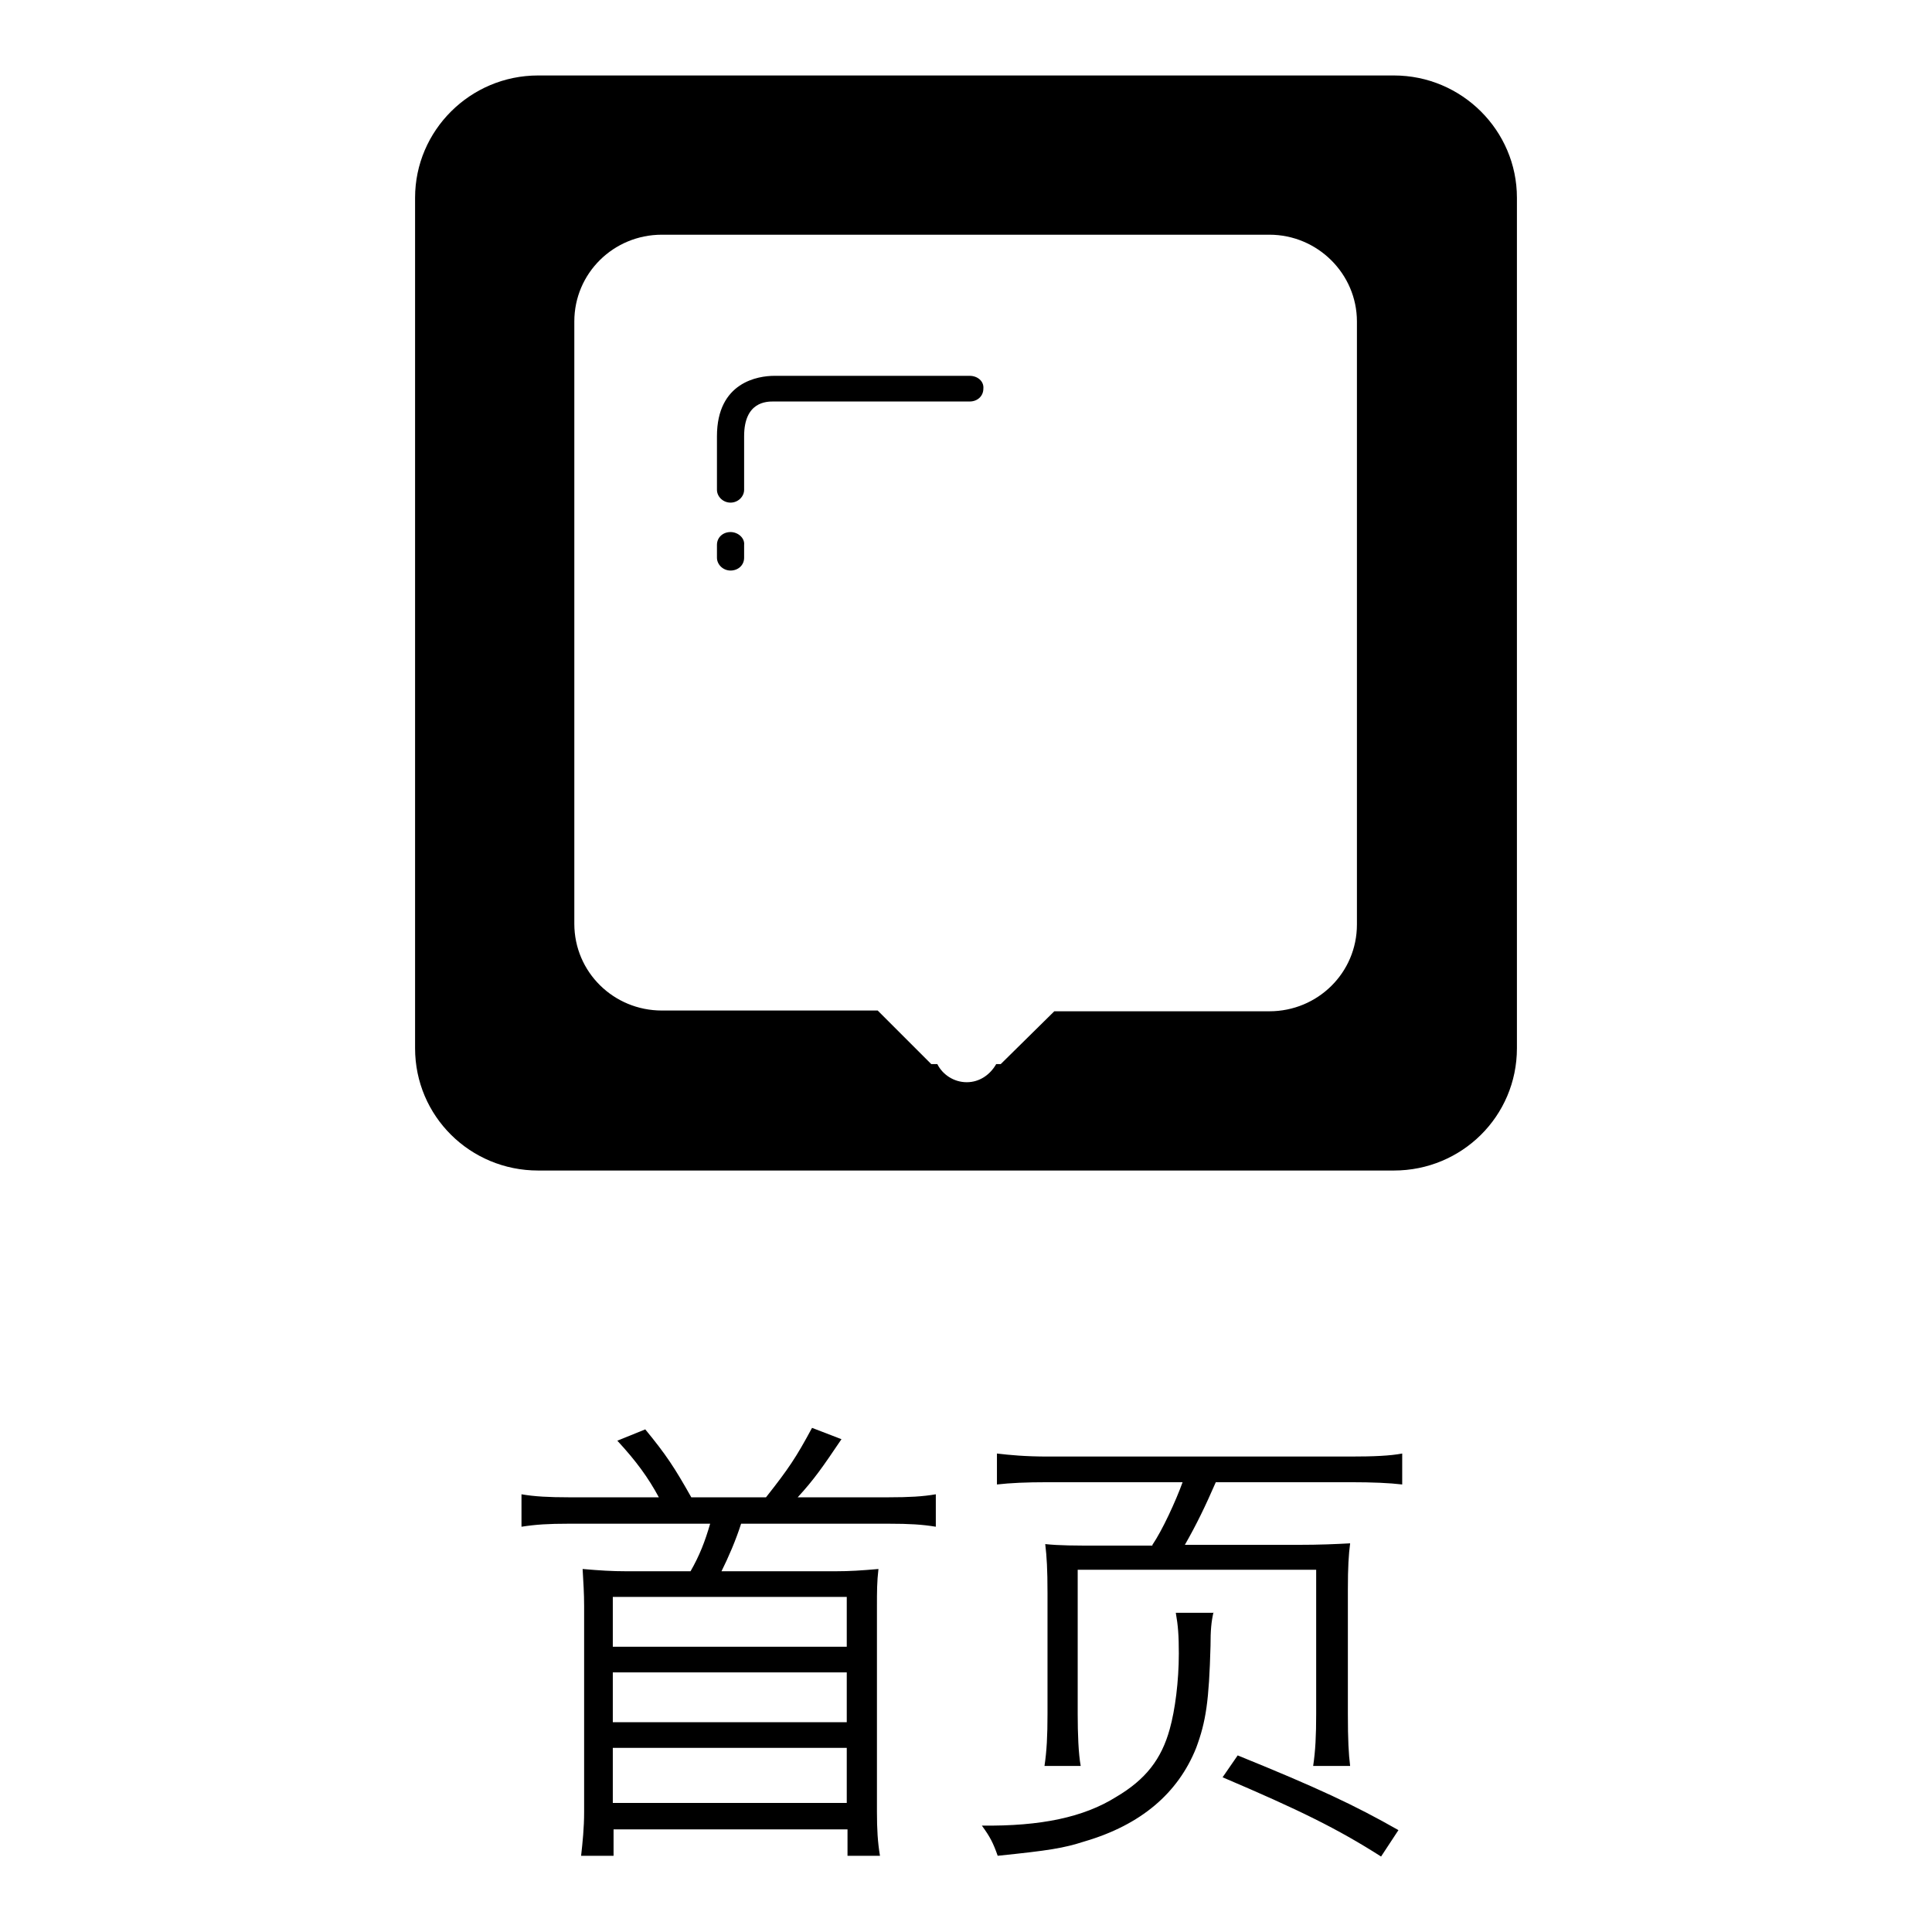 <?xml version="1.0" encoding="utf-8"?>
<!-- Svg Vector Icons : http://www.onlinewebfonts.com/icon -->
<!DOCTYPE svg PUBLIC "-//W3C//DTD SVG 1.1//EN" "http://www.w3.org/Graphics/SVG/1.1/DTD/svg11.dtd">
<svg version="1.1" xmlns="http://www.w3.org/2000/svg" xmlns:xlink="http://www.w3.org/1999/xlink" x="0px" y="0px" viewBox="0 0 256 256" enable-background="new 0 0 256 256" xml:space="preserve">
<g><g><path fill="#000000" d="M128.5,49.8h-25.9c-2.1,0-7.6,0.8-7.6,8v7.1c0,0.9,0.8,1.7,1.8,1.7s1.8-0.8,1.8-1.7v-7.1c0-4.6,3-4.6,3.9-4.6h26c1,0,1.8-0.7,1.8-1.7C130.4,50.5,129.5,49.8,128.5,49.8z M184.7,10H71.3c-9,0-16.3,7.3-16.3,16.2v112.7c0,9,7.3,16.2,16.3,16.2h113.4c9,0,16.3-7.2,16.3-16.2V26.2C201,17.3,193.7,10,184.7,10z M179.8,122.5c0,6.4-5.2,11.5-11.6,11.5h-28.5l-7.1,7H132c-0.8,1.4-2.2,2.4-3.9,2.4c-1.7,0-3.2-1-3.9-2.4h-0.8l-7.1-7.1H87.7c-6.4,0-11.6-5.1-11.6-11.5V42.6c0-6.4,5.2-11.5,11.6-11.5h80.5c6.4,0,11.6,5.2,11.6,11.5V122.5L179.8,122.5z M96.8,70.5c-1,0-1.8,0.7-1.8,1.7v1.7c0,0.9,0.8,1.7,1.8,1.7c1,0,1.8-0.7,1.8-1.7v-1.7C98.7,71.3,97.8,70.5,96.8,70.5z"/><path fill="#000000" d="M101.5,198.4c3-3.8,4-5.3,6.1-9.2l3.9,1.5c-2.5,3.7-3.6,5.3-5.8,7.7h12.1c2.6,0,4.5-0.1,6.2-0.4v4.3c-1.8-0.3-3.5-0.4-6.2-0.4H98.2c-0.7,2.2-1.7,4.5-2.6,6.3h15.1c1.9,0,3.4-0.1,5.7-0.3c-0.2,1.7-0.2,3-0.2,4.9v27.3c0,2.3,0.1,4,0.4,5.8h-4.3v-3.5h-31v3.5h-4.3c0.2-1.8,0.4-3.7,0.4-5.8v-27.3c0-1.7-0.1-3.1-0.2-4.9c2.3,0.2,3.9,0.3,5.8,0.3h8.5c1.2-2.1,1.9-3.9,2.6-6.3H75.3c-2.6,0-4.3,0.1-6.2,0.4V198c1.7,0.3,3.7,0.4,6.2,0.4h12c-1.4-2.6-3-4.8-5.5-7.5l3.7-1.5c2.8,3.4,3.9,5.1,6.1,9H101.5z M81.2,211.6v6.6h31v-6.6H81.2z M81.2,221.6v6.6h31v-6.6H81.2z M81.2,231.6v7.3h31v-7.3H81.2z"/><path fill="#000000" d="M160.8,213.6c-0.3,1.3-0.4,2.4-0.4,4.5c-0.2,7.3-0.6,10-1.9,13.5c-2.4,6-7.3,10.2-14.8,12.4c-2.8,0.9-4.7,1.2-11.5,1.9c-0.6-1.7-1-2.5-2.1-4c7.8,0.1,13.5-1.1,17.8-3.8c3.9-2.3,6-5,7.1-9c0.7-2.5,1.2-6.3,1.2-10c0-2.4-0.1-3.7-0.4-5.4H160.8L160.8,213.6z M152.7,204.7c1.3-1.9,3.1-5.8,4-8.3h-17.8c-3,0-5,0.1-6.8,0.3v-4.1c1.7,0.2,3.7,0.4,6.8,0.4h40c3.2,0,5.3-0.1,6.9-0.4v4.1c-1.7-0.2-3.9-0.3-6.9-0.3h-17.8c-1.4,3.2-2.5,5.5-4.1,8.3h14.9c3.1,0,5.1-0.1,7-0.2c-0.2,1.5-0.3,3.2-0.3,6.1v16.5c0,3.5,0.1,5.3,0.3,6.9H174c0.3-2,0.4-4,0.4-6.9V208h-31.6v19.1c0,2.6,0.1,5.3,0.4,6.9h-4.8c0.3-2,0.4-4,0.4-6.9v-16c0-3.2-0.1-4.8-0.3-6.5c1.9,0.2,3.9,0.2,7,0.2H152.7z M183,246c-5.8-3.7-10.9-6.2-21-10.5l2-2.9c10.6,4.3,15.5,6.6,21.3,9.9L183,246z"/></g></g>
</svg>